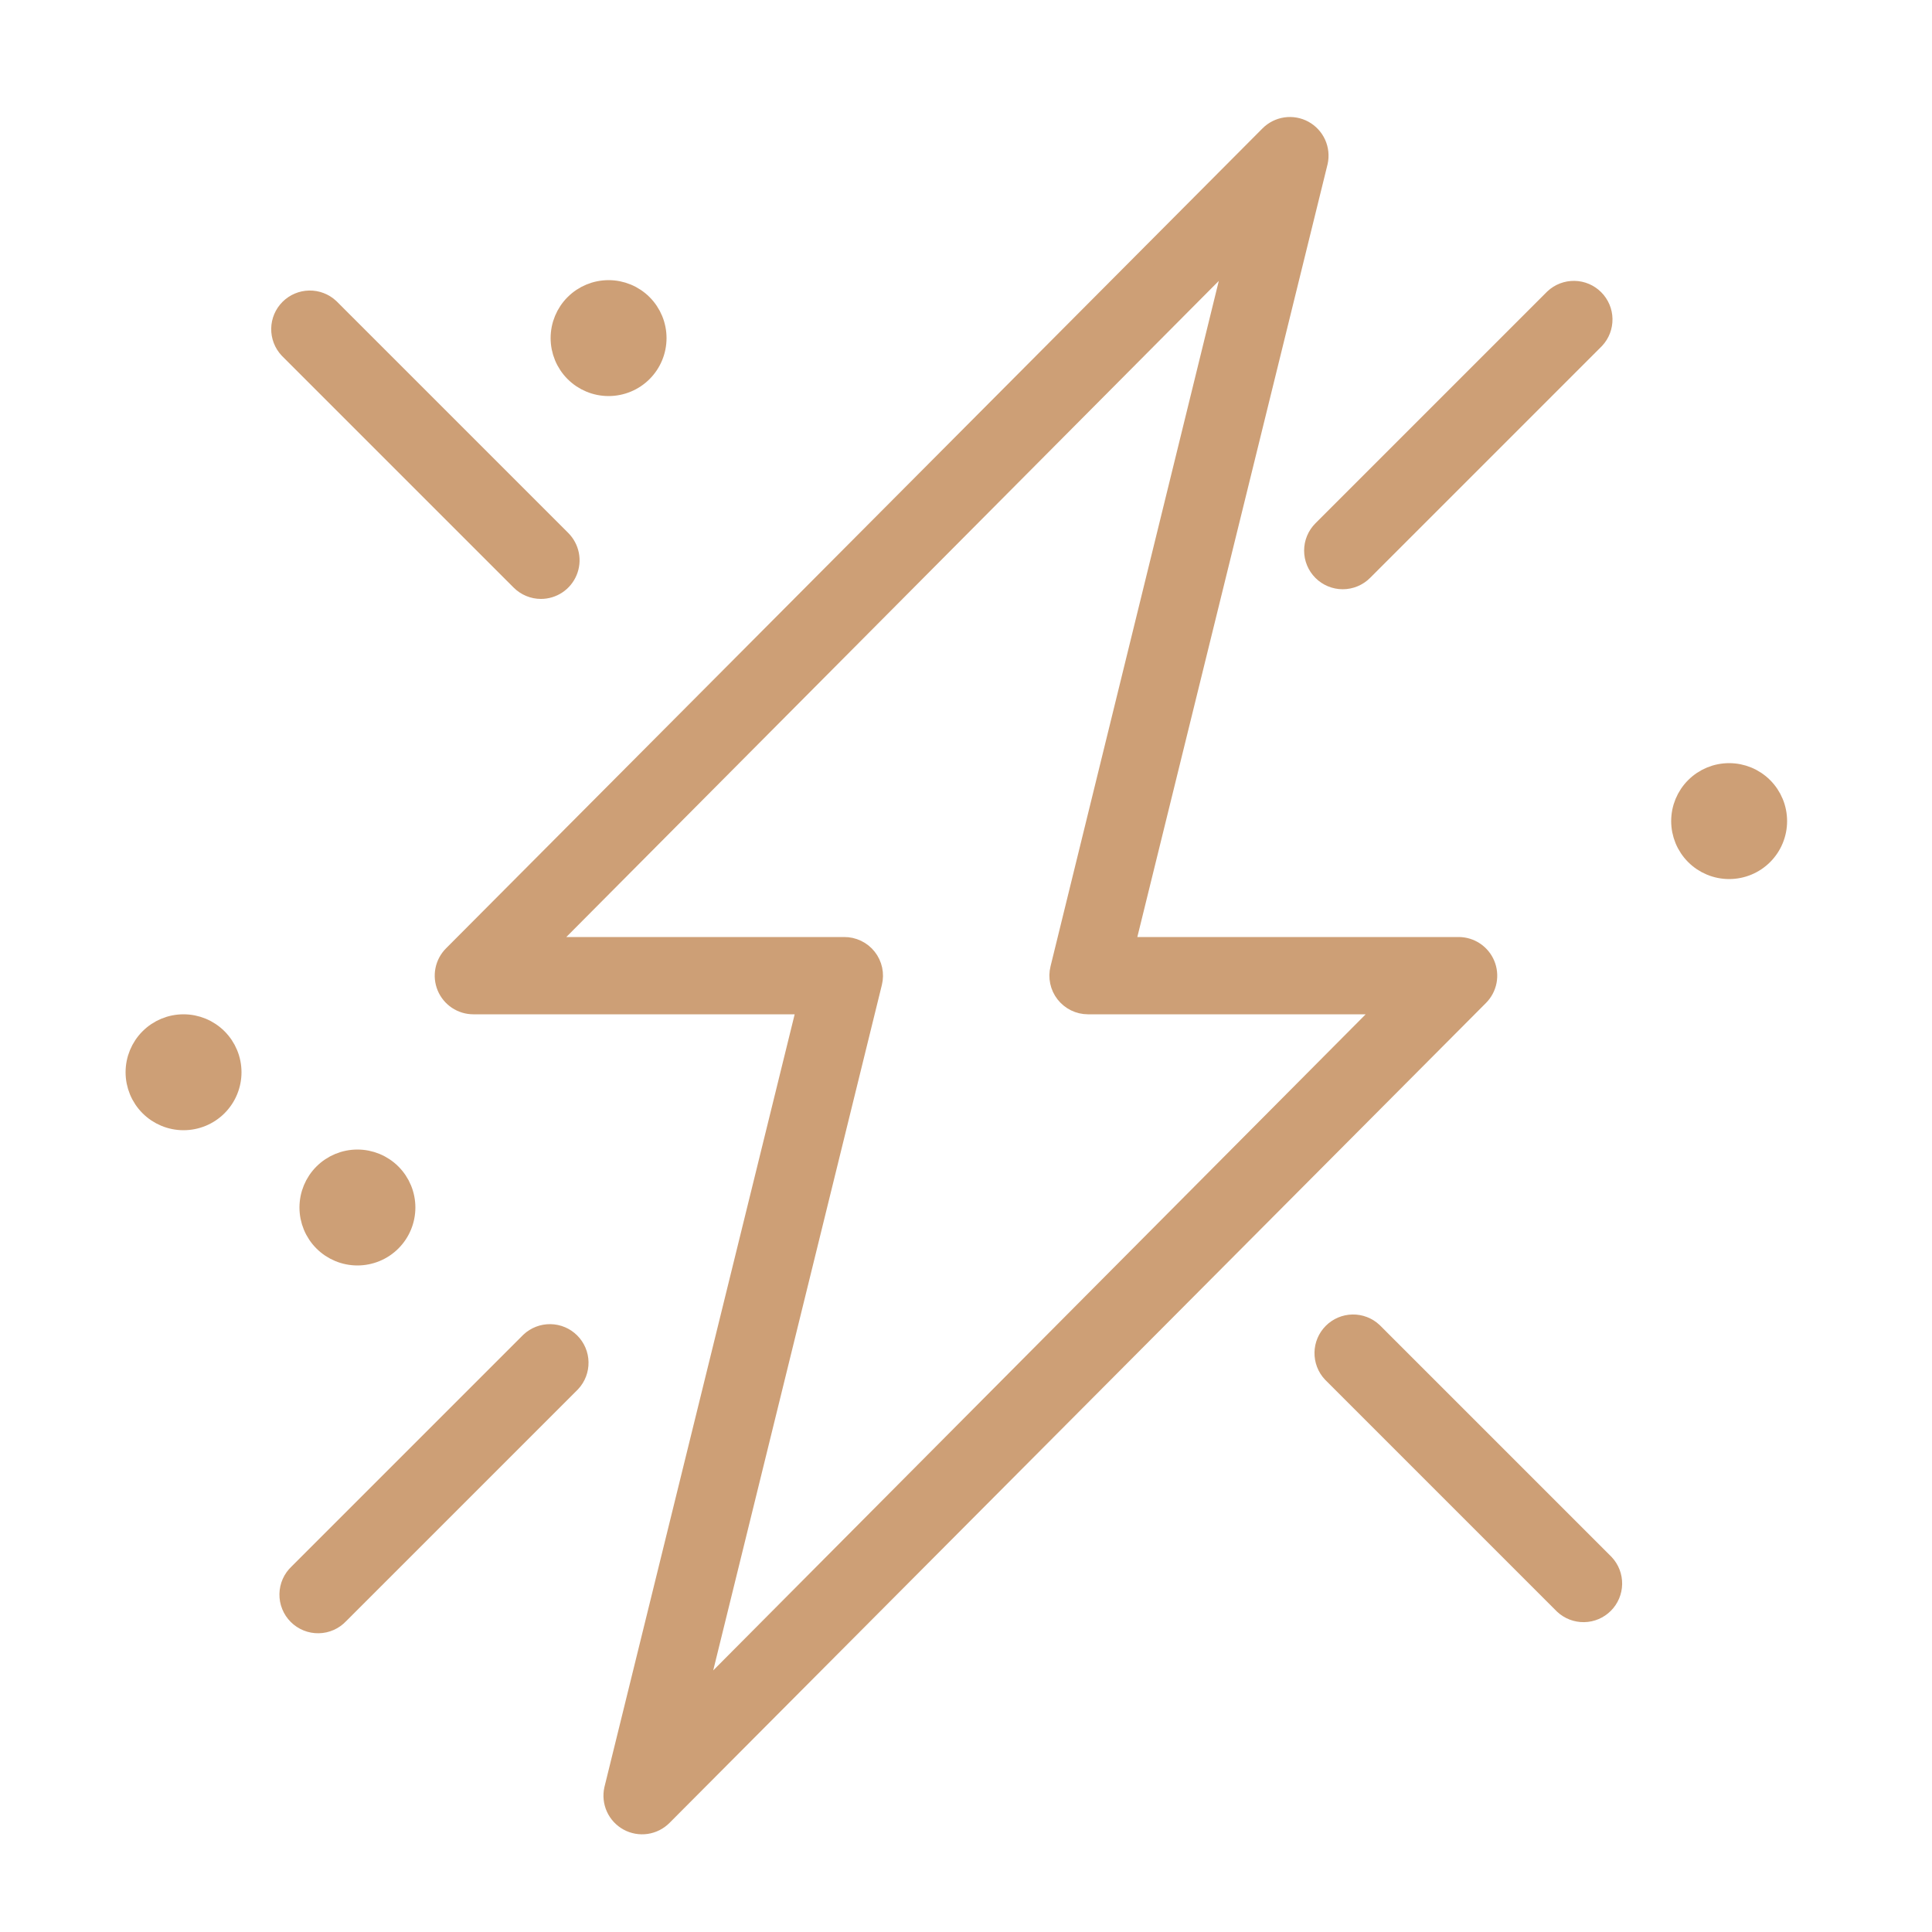 <?xml version="1.0" encoding="UTF-8"?> <svg xmlns="http://www.w3.org/2000/svg" width="100" height="100" viewBox="0 0 100 100" fill="none"> <path fill-rule="evenodd" clip-rule="evenodd" d="M76.88 49.92C76.766 49.648 76.574 49.416 76.329 49.252C76.083 49.088 75.795 49.001 75.5 49H58.23L68.23 8.38C68.3 8.063 68.265 7.731 68.131 7.435C67.996 7.139 67.769 6.895 67.484 6.739C67.198 6.583 66.87 6.525 66.548 6.572C66.227 6.619 65.929 6.769 65.7 7L23.44 49.44C23.23 49.65 23.088 49.917 23.03 50.208C22.972 50.499 23.002 50.8 23.115 51.074C23.229 51.348 23.421 51.582 23.667 51.747C23.914 51.912 24.203 52 24.5 52H41.77L31.77 92.62C31.7 92.938 31.735 93.269 31.869 93.565C32.004 93.861 32.231 94.105 32.516 94.261C32.802 94.417 33.13 94.475 33.452 94.428C33.773 94.381 34.071 94.231 34.3 94L76.56 51.56C76.77 51.349 76.912 51.081 76.969 50.789C77.026 50.497 76.995 50.194 76.88 49.92ZM36 88.09L45.16 50.86C45.215 50.638 45.218 50.406 45.17 50.183C45.121 49.959 45.023 49.749 44.881 49.57C44.739 49.39 44.558 49.246 44.351 49.147C44.145 49.048 43.919 48.998 43.69 49H28.11L64 12.91L54.86 50.14C54.805 50.361 54.802 50.59 54.849 50.813C54.896 51.035 54.993 51.243 55.133 51.422C55.273 51.601 55.451 51.746 55.655 51.847C55.859 51.947 56.083 51.999 56.31 52H71.89L36 88.09ZM71.06 68.94C70.776 68.675 70.4 68.531 70.011 68.538C69.622 68.545 69.251 68.702 68.977 68.977C68.702 69.252 68.544 69.622 68.538 70.011C68.531 70.4 68.675 70.776 68.94 71.06L80.94 83.06C81.224 83.325 81.6 83.469 81.989 83.462C82.378 83.456 82.748 83.298 83.023 83.023C83.298 82.749 83.455 82.378 83.462 81.989C83.469 81.6 83.325 81.224 83.06 80.94L71.06 68.94ZM28 30.5C28.296 30.5 28.586 30.412 28.833 30.247C29.079 30.082 29.271 29.848 29.384 29.574C29.498 29.3 29.528 28.999 29.47 28.708C29.412 28.417 29.269 28.15 29.06 27.94L17.06 15.94C16.776 15.675 16.399 15.531 16.011 15.538C15.622 15.545 15.252 15.702 14.977 15.977C14.702 16.252 14.544 16.622 14.538 17.011C14.531 17.4 14.675 17.776 14.94 18.06L26.94 30.06C27.221 30.341 27.602 30.5 28 30.5Z" fill="#CD9F76" stroke="#CD9F76"></path> <path fill-rule="evenodd" clip-rule="evenodd" d="M68.44 29.56C68.721 29.841 69.103 29.999 69.5 29.999C69.897 29.999 70.279 29.841 70.56 29.56L82.56 17.56C82.825 17.276 82.969 16.9 82.962 16.511C82.956 16.122 82.798 15.752 82.523 15.477C82.248 15.202 81.878 15.044 81.489 15.038C81.1 15.031 80.724 15.175 80.44 15.44L68.44 27.44C68.159 27.721 68.001 28.102 68.001 28.5C68.001 28.898 68.159 29.279 68.44 29.56ZM27.44 69.44L15.44 81.44C15.293 81.577 15.174 81.743 15.092 81.927C15.011 82.111 14.966 82.31 14.963 82.511C14.959 82.712 14.996 82.912 15.072 83.099C15.147 83.286 15.259 83.456 15.402 83.598C15.544 83.74 15.714 83.853 15.901 83.928C16.088 84.004 16.288 84.041 16.489 84.037C16.69 84.034 16.889 83.99 17.073 83.908C17.257 83.826 17.423 83.707 17.56 83.56L29.56 71.56C29.825 71.276 29.969 70.9 29.962 70.511C29.956 70.122 29.798 69.752 29.523 69.477C29.248 69.202 28.878 69.044 28.489 69.038C28.1 69.031 27.724 69.175 27.44 69.44ZM18.5 60C17.837 60 17.201 60.263 16.732 60.732C16.263 61.201 16 61.837 16 62.5C16 63.163 16.263 63.799 16.732 64.268C17.201 64.737 17.837 65 18.5 65C19.163 65 19.799 64.737 20.268 64.268C20.737 63.799 21 63.163 21 62.5C21 61.837 20.737 61.201 20.268 60.732C19.799 60.263 19.163 60 18.5 60ZM9.5 53C8.837 53 8.201 53.263 7.732 53.732C7.263 54.201 7 54.837 7 55.5C7 56.163 7.263 56.799 7.732 57.268C8.201 57.737 8.837 58 9.5 58C10.163 58 10.799 57.737 11.268 57.268C11.737 56.799 12 56.163 12 55.5C12 54.837 11.737 54.201 11.268 53.732C10.799 53.263 10.163 53 9.5 53ZM89.5 40C88.837 40 88.201 40.263 87.732 40.732C87.263 41.201 87 41.837 87 42.5C87 43.163 87.263 43.799 87.732 44.268C88.201 44.737 88.837 45 89.5 45C90.163 45 90.799 44.737 91.268 44.268C91.737 43.799 92 43.163 92 42.5C92 41.837 91.737 41.201 91.268 40.732C90.799 40.263 90.163 40 89.5 40ZM31.5 15C30.837 15 30.201 15.263 29.732 15.732C29.263 16.201 29 16.837 29 17.5C29 18.163 29.263 18.799 29.732 19.268C30.201 19.737 30.837 20 31.5 20C32.163 20 32.799 19.737 33.268 19.268C33.737 18.799 34 18.163 34 17.5C34 16.837 33.737 16.201 33.268 15.732C32.799 15.263 32.163 15 31.5 15Z" fill="#CD9F76" stroke="#CD9F76"></path> </svg> 